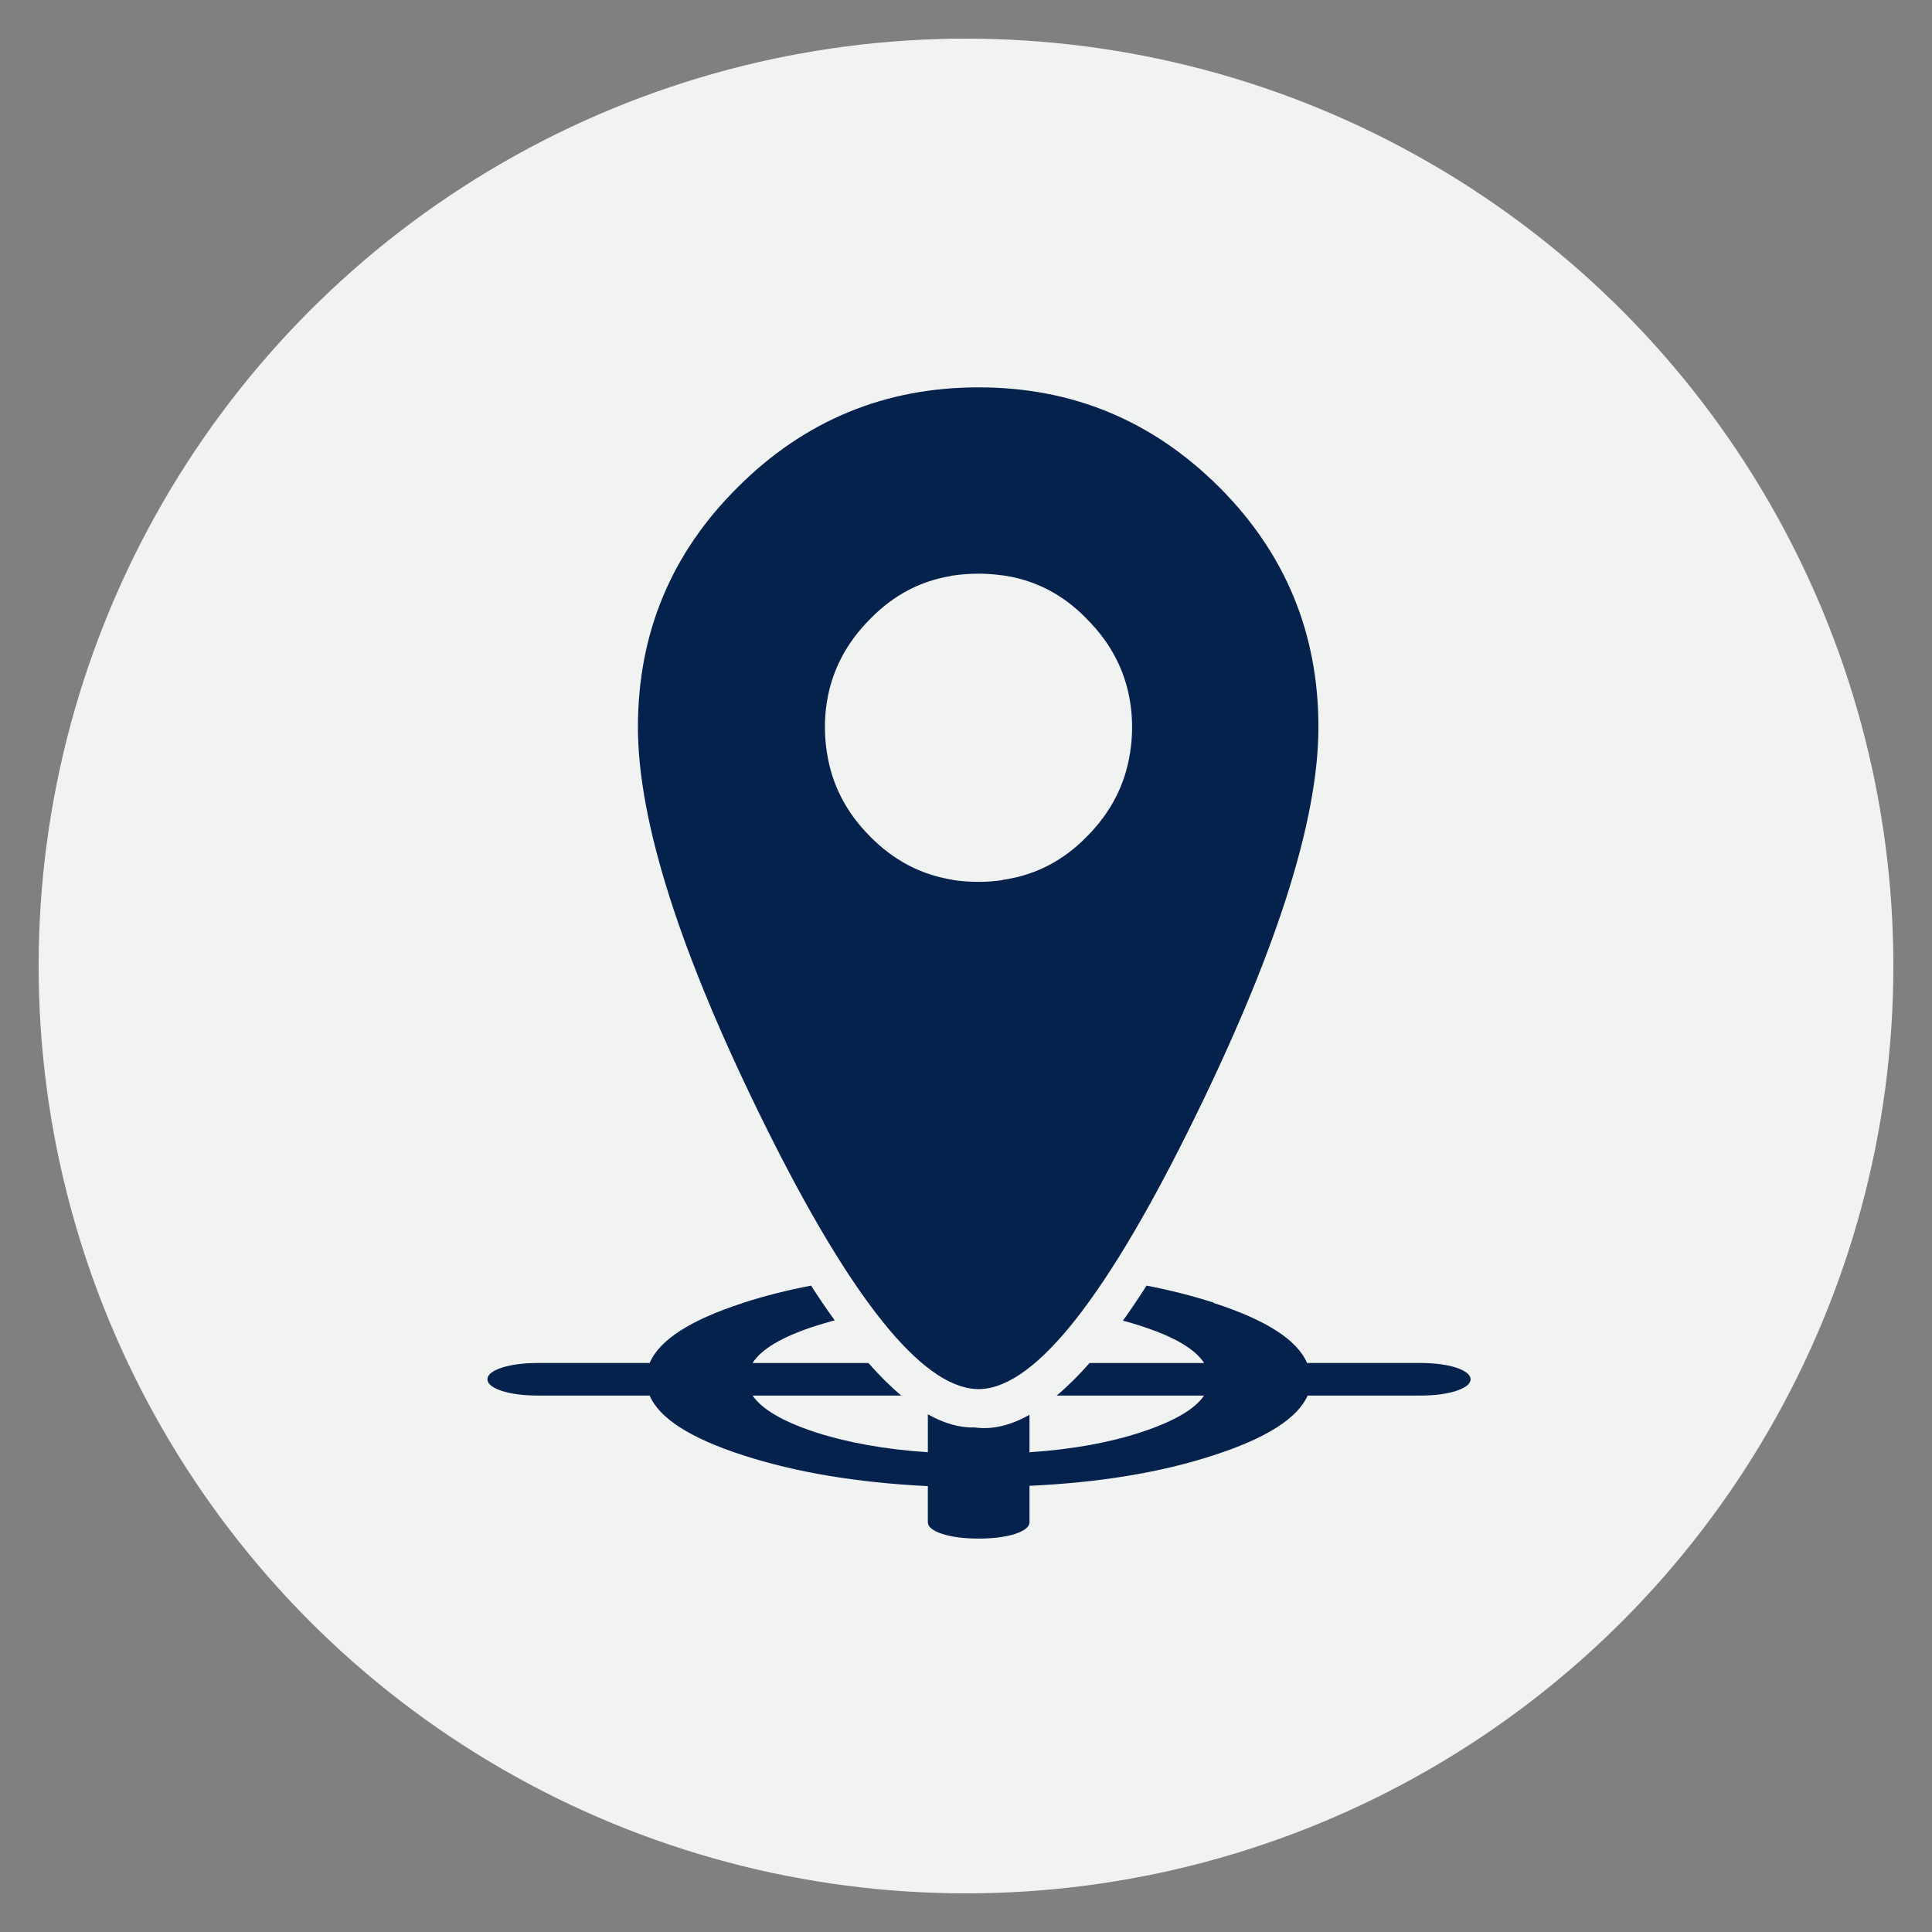 <svg xmlns="http://www.w3.org/2000/svg" xmlns:xlink="http://www.w3.org/1999/xlink" width="100" height="100" viewBox="0 0 100 100"><rect x="0" y="0" width="100" height="100" fill="#808080" stroke="none"/><circle stroke="none" fill="#f1f2f2" r="48%" cx="50%" cy="50%"></circle><g transform="translate(50 50) scale(0.69 0.69) rotate(0) translate(-50 -50)" style="fill:#05224c"><svg fill="#05224c" xmlns="http://www.w3.org/2000/svg" xmlns:xlink="http://www.w3.org/1999/xlink" version="1.1" x="0px" y="0px" viewBox="0 0 100 91.613" enable-background="new 0 0 100 91.613" xml:space="preserve"><g><path fill-rule="evenodd" clip-rule="evenodd" d="M33.308,71.066c1.579-0.511,3.269-0.939,5.07-1.284   c0.598,0.932,1.188,1.798,1.771,2.604c-0.512,0.138-1.009,0.284-1.49,0.439c-2.459,0.798-4.015,1.72-4.667,2.762h8.686   c0.842,0.956,1.665,1.771,2.469,2.443H33.992c0.7,1.026,2.256,1.938,4.667,2.737c2.46,0.798,5.287,1.303,8.48,1.515v-2.847   c1.225,0.689,2.397,1.02,3.52,0.99h0.023c1.291,0.172,2.65-0.146,4.08-0.953v2.81c3.193-0.212,5.996-0.717,8.406-1.515   c2.428-0.799,3.991-1.711,4.692-2.737H56.803c0.804-0.674,1.627-1.488,2.468-2.443h8.59c-0.668-1.042-2.231-1.964-4.692-2.762   c-0.451-0.149-0.915-0.288-1.394-0.416c0.581-0.814,1.173-1.69,1.772-2.627c1.791,0.348,3.474,0.774,5.047,1.284v0.023   c3.926,1.271,6.256,2.77,6.988,4.497h8.479c1.06,0,1.955,0.113,2.688,0.342c0.733,0.245,1.101,0.538,1.101,0.88   s-0.367,0.635-1.101,0.88c-0.732,0.229-1.628,0.342-2.688,0.342H75.63c-0.765,1.71-3.11,3.201-7.036,4.472   c-3.927,1.287-8.537,2.054-13.832,2.298v2.736c0,0.342-0.365,0.636-1.099,0.88c-0.733,0.229-1.638,0.342-2.714,0.342   c-1.074,0-1.979-0.113-2.711-0.342c-0.732-0.244-1.1-0.538-1.1-0.88v-2.713c-5.295-0.26-9.921-1.034-13.88-2.321   c-3.926-1.271-6.256-2.762-6.989-4.472h-8.357c-1.076,0-1.979-0.113-2.712-0.342c-0.733-0.245-1.1-0.538-1.1-0.88   s0.366-0.635,1.1-0.88c0.733-0.229,1.637-0.342,2.712-0.342h8.357c0.733-1.728,3.063-3.227,6.989-4.497L33.308,71.066z    M69.008,9.902c4.953,4.953,7.429,10.948,7.429,17.985c0,7.103-3.258,17.203-9.774,30.301   c-6.516,13.097-11.818,19.549-15.906,19.353c-4.106-0.211-9.36-6.76-15.763-19.646C28.591,44.992,25.39,34.99,25.39,27.887   c0-7.038,2.493-13.032,7.478-17.985C37.868,4.901,43.896,2.4,50.949,2.4C57.987,2.4,64.007,4.901,69.008,9.902z M62.313,29.769   c0.098-0.604,0.147-1.231,0.147-1.882c0-0.651-0.05-1.278-0.147-1.882c-0.374-2.361-1.458-4.439-3.249-6.231   c-1.776-1.841-3.886-2.932-6.33-3.275c-0.016,0-0.031,0-0.049,0c-0.569-0.081-1.147-0.122-1.735-0.122   c-0.683,0-1.343,0.049-1.979,0.147h-0.074v0.023c-2.328,0.375-4.357,1.45-6.084,3.227c-1.792,1.792-2.875,3.87-3.25,6.231   c-0.098,0.604-0.146,1.23-0.146,1.882c0,0.651,0.049,1.278,0.146,1.882c0.359,2.41,1.442,4.521,3.25,6.329   c1.727,1.759,3.756,2.834,6.084,3.225h0.074v0.025c0.636,0.098,1.296,0.147,1.979,0.147c0.588,0,1.166-0.041,1.735-0.123   c0.018,0,0.033-0.008,0.049-0.024c2.444-0.342,4.554-1.425,6.33-3.25C60.871,34.29,61.954,32.179,62.313,29.769z"></path><path fill-rule="evenodd" clip-rule="evenodd" fill="#05224c" d="M-128.149,25.95V25.9h0.15v0.05H-128.149z M-128.149,72.55h0.15   v0.05h-0.15V72.55z"></path></g></svg></g></svg>
